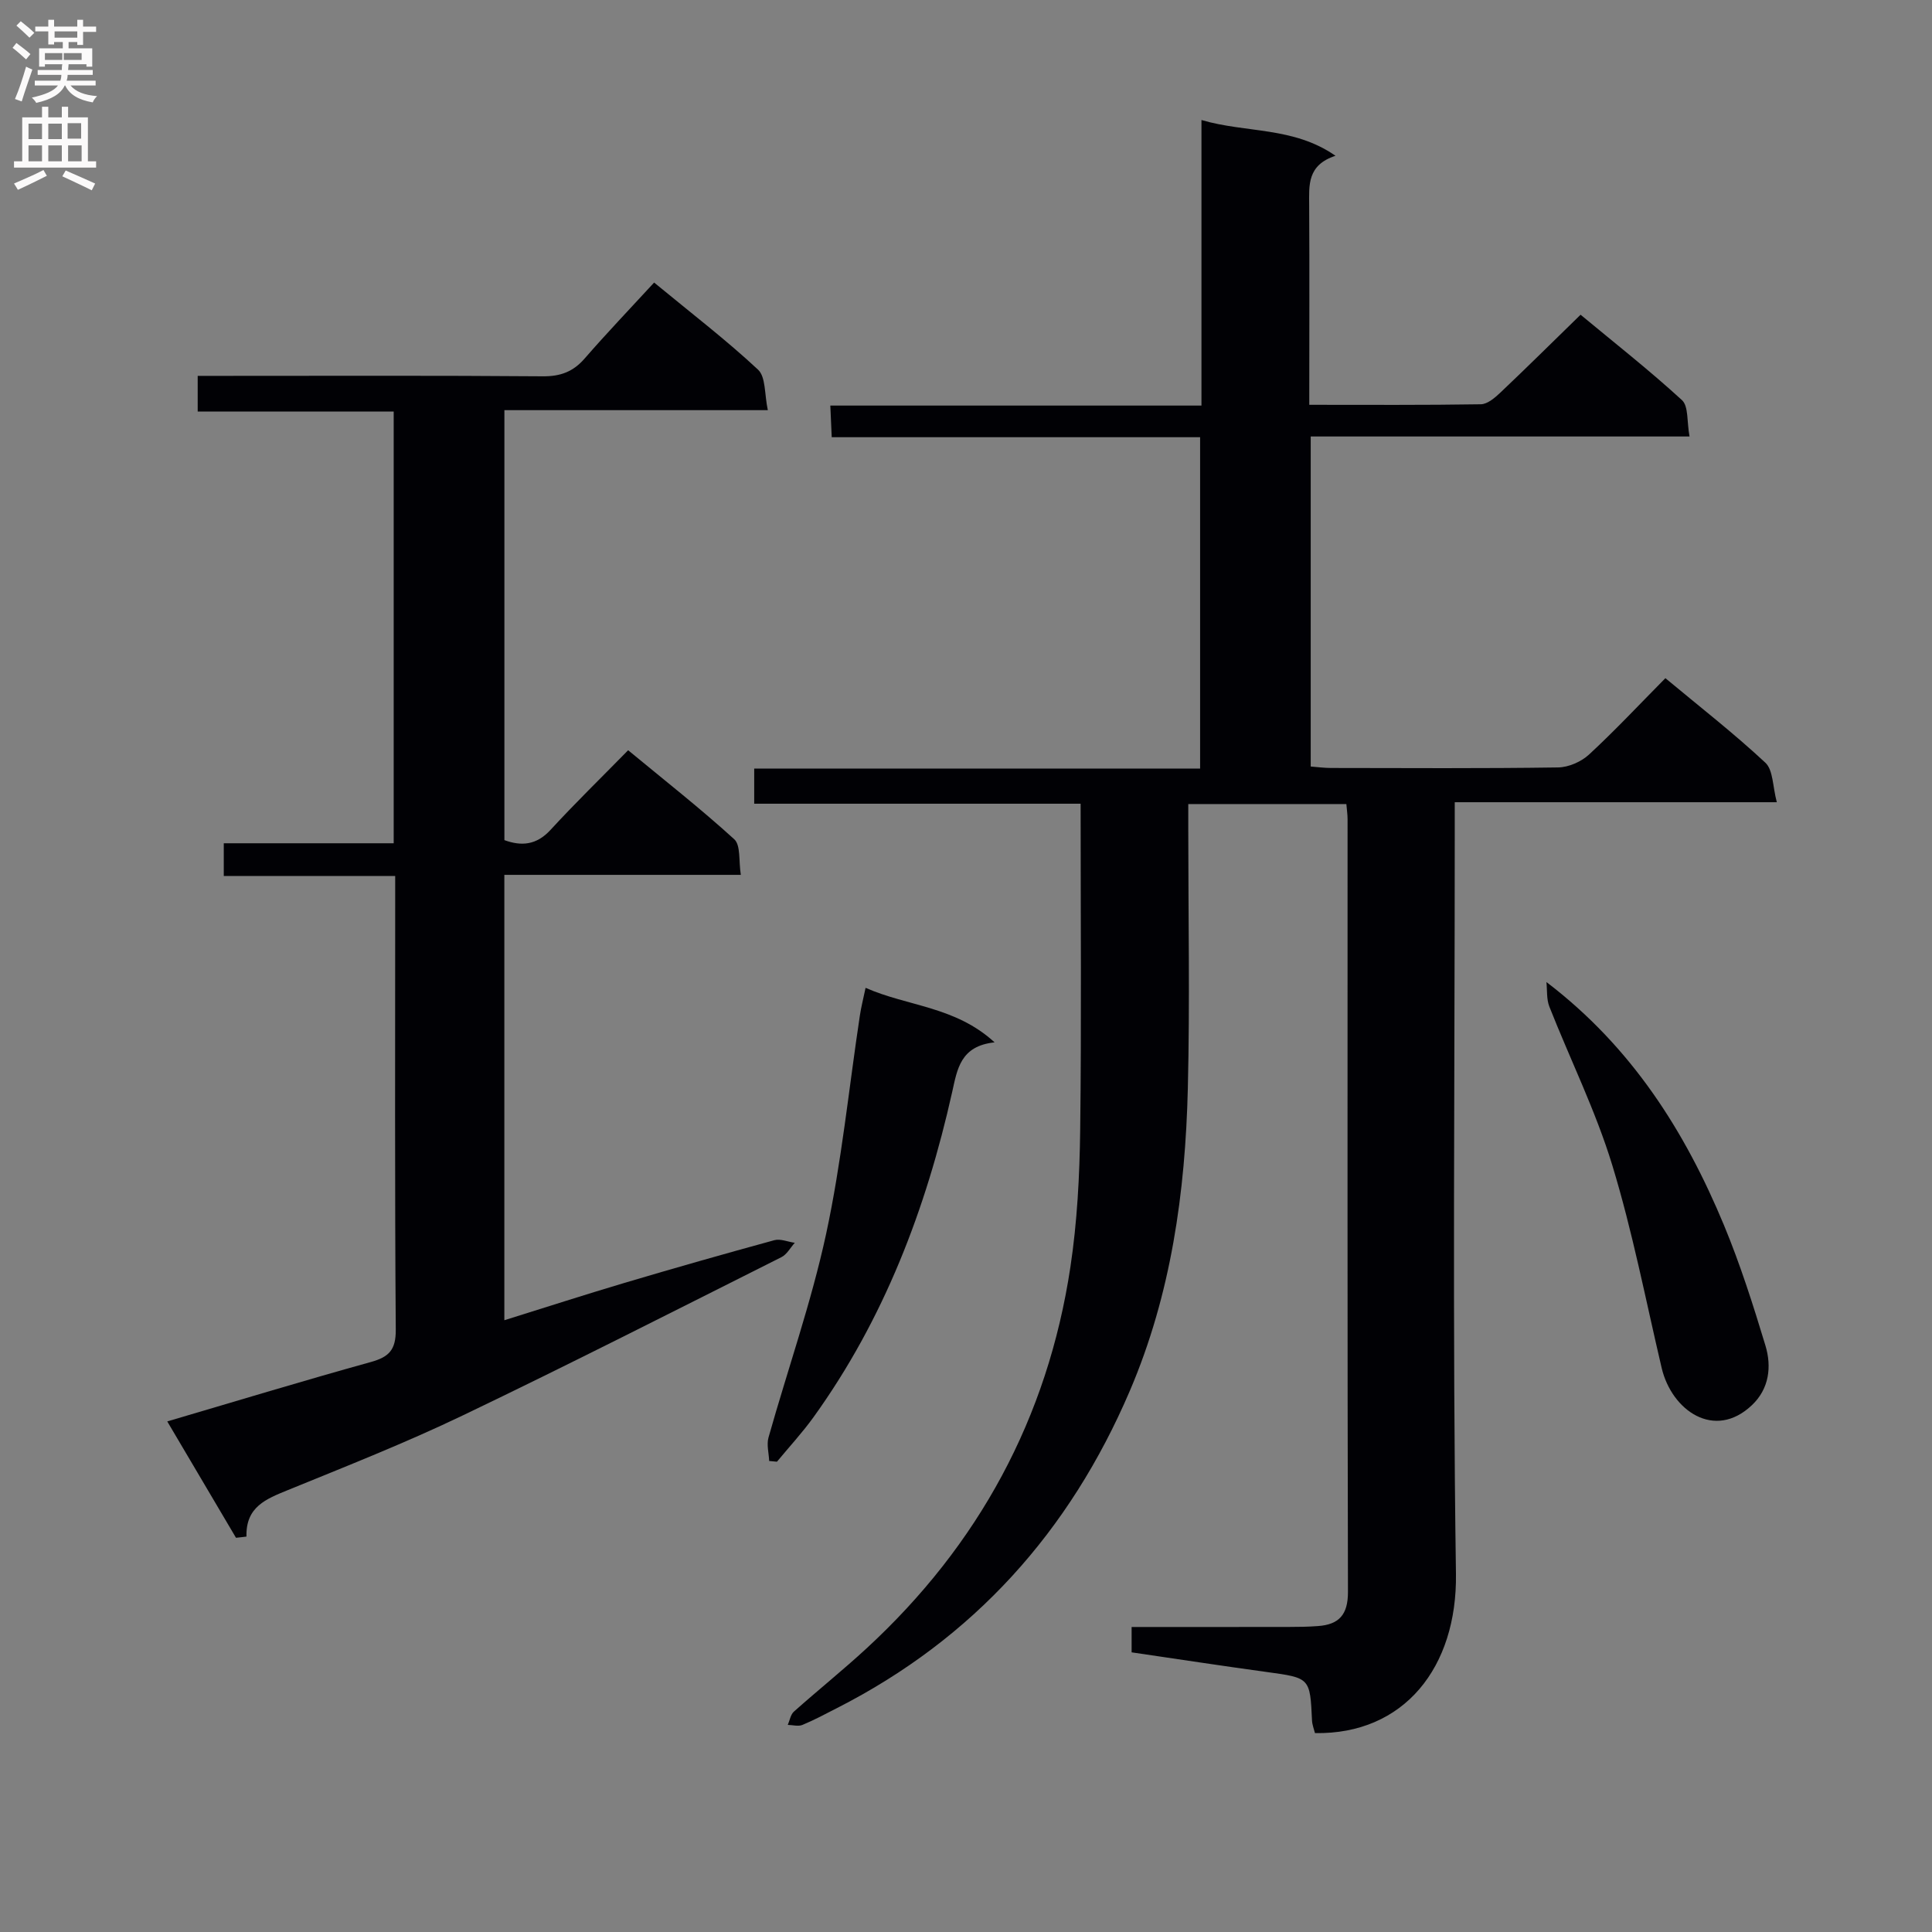 <svg enable-background="new 0 0 400 400" viewBox="0 0 400 400" xmlns="http://www.w3.org/2000/svg"><rect x="0" y="0" width="400" height="400" fill="#808080" stroke="none"/><g fill="#010105"><path d="m271.07 83.81c12.26 0 23.89.08 35.52-.11 1.38-.02 2.93-1.36 4.07-2.44 5.44-5.15 10.76-10.43 16.58-16.1 6.87 5.7 14.17 11.43 20.99 17.68 1.39 1.27 1 4.49 1.57 7.53-26.65 0-52.39 0-78.43 0v68.33c1.35.1 2.77.3 4.2.3 15.67.02 31.33.12 47-.11 2.18-.03 4.79-1.17 6.41-2.66 5.37-4.96 10.37-10.31 15.82-15.82 7.09 5.9 14.17 11.41 20.7 17.5 1.63 1.52 1.5 4.92 2.37 8.18-22.7 0-44.3 0-66.68 0v6.24c0 51.17-.49 102.34.25 153.5.28 19.37-10.75 33.31-29.19 32.99-.2-.81-.56-1.69-.61-2.59-.41-8.89-.4-8.83-9.45-10.07-9.21-1.26-18.4-2.67-27.9-4.06 0-1.71 0-3.25 0-5.25 10.98 0 21.78.01 32.58-.01 2 0 4-.03 5.99-.18 4.35-.31 6.23-2.33 6.22-7.05-.13-53.33-.08-106.67-.08-160 0-.96-.15-1.93-.25-3.14-10.83 0-21.41 0-32.73 0v5.34c0 17.83.34 35.67-.09 53.5-.52 21.51-3.45 42.64-12.02 62.67-12.44 29.07-32.32 51.25-60.62 65.66-2.37 1.21-4.72 2.48-7.17 3.49-.86.35-2 .01-3.02-.01.41-.93.58-2.14 1.27-2.75 4.97-4.43 10.17-8.6 15.06-13.11 23.2-21.4 37.47-47.69 42.18-78.9 1.41-9.34 1.91-18.88 2.03-28.33.28-22.32.09-44.64.09-67.63-22.53 0-44.91 0-67.58 0 0-2.73 0-4.79 0-7.27h92.32c0-22.96 0-45.5 0-68.61-25.4 0-50.65 0-76.27 0-.1-2.31-.18-4.08-.29-6.55h76.84c0-19.94 0-39.2 0-59.12 9.29 2.73 18.97 1.31 27.75 7.4-5.9 1.94-5.47 6.11-5.45 10.29.08 13.48.02 26.97.02 41.27z"/><path d="m48.86 318.38c-4.67-7.91-9.34-15.81-14.23-24.09 14.41-4.24 28.22-8.44 42.12-12.29 3.79-1.05 5.22-2.51 5.19-6.72-.22-29.49-.12-58.99-.12-88.49 0-1.63 0-3.27 0-5.43-12.01 0-23.59 0-35.49 0 0-2.41 0-4.29 0-6.77h35.18c0-29.98 0-59.39 0-89.38-13.46 0-26.86 0-40.58 0 0-2.64 0-4.7 0-7.39h5.46c22 0 44-.09 65.99.09 3.67.03 6.29-.95 8.67-3.69 4.58-5.27 9.41-10.32 14.38-15.72 7.9 6.51 15.01 11.96 21.52 18.04 1.62 1.52 1.31 5.1 2.02 8.38-18.65 0-36.41 0-54.54 0v89.02c3.49 1.27 6.61 1.08 9.56-2.13 5.06-5.51 10.43-10.73 16.06-16.48 7.6 6.28 15.02 12.1 21.97 18.43 1.36 1.24.9 4.5 1.36 7.37-16.74 0-32.67 0-48.96 0v92.21c8.38-2.61 16.56-5.26 24.8-7.71 10.33-3.07 20.7-6.02 31.09-8.86 1.27-.35 2.82.34 4.24.54-.91 1.01-1.63 2.4-2.76 2.97-21.96 11.02-43.85 22.17-66 32.78-11.82 5.67-24.05 10.49-36.2 15.45-4.47 1.83-8.73 3.44-8.56 9.62-.71.1-1.44.17-2.17.25z"/><path d="m179.21 204.52c8.74 3.86 18.56 3.81 26.71 11.29-7.08.74-7.73 5.56-8.78 10.27-5.41 24.21-14.11 47.05-28.71 67.33-2.32 3.22-5.04 6.16-7.57 9.22-.54-.05-1.07-.1-1.61-.15-.07-1.63-.56-3.37-.14-4.86 3.96-14.05 8.84-27.88 11.92-42.11 3.21-14.88 4.71-30.13 6.99-45.21.26-1.76.71-3.5 1.19-5.78z"/><path d="m320.17 203.32c17.7 13.49 28.7 30.94 36.76 50.34 3.36 8.1 6.04 16.51 8.58 24.91 1.33 4.38.78 8.97-2.79 12.35-7.75 7.35-16.62 1.1-18.69-7.7-3.3-14.03-6.03-28.24-10.23-41.99-3.42-11.21-8.7-21.86-13.02-32.81-.61-1.54-.43-3.39-.61-5.1z"/></g><path d="m2.6 9.9.8-1c.9.7 1.9 1.4 2.9 2.3l-.9 1.1c-1.1-1-2-1.8-2.8-2.4zm.5 10.6c.9-2.1 1.6-4.3 2.3-6.7.4.2.8.4 1.3.6-.7 2.1-1.5 4.3-2.2 6.6zm.3-15.2.9-.9c1 .8 2 1.6 2.8 2.4l-1 1c-.9-.9-1.8-1.7-2.7-2.5zm12.6-1.2h1.2v1.4h2.7v1.1h-2.7v2.7h-1.2v-.6h-1.8v1.3h4.9v3.8h-1.2v-.5h-3.7c0 .4-.1.9-.1 1.2h5.1v1h-5.2c0 .5-.1.9-.2 1.2h6v1h-5.2c1.1 1.3 2.9 2 5.5 2.2-.4.4-.7.8-.9 1.3-2.9-.5-4.8-1.6-5.7-3.5h-.1c-.8 1.7-2.7 2.9-5.9 3.6-.2-.4-.6-.8-.9-1.1 2.8-.6 4.6-1.4 5.4-2.5h-4.8v-1h5.3c.1-.3.2-.7.2-1.2h-4.9v-1h5c0-.4 0-.8.1-1.2h-3.6v.5h-1.2v-3.8h4.9v-1.3h-1.8v.5h-1.2v-2.7h-2.7v-1h2.7v-1.4h1.2v1.4h4.8zm-6.7 8.3h3.6c0-.4 0-.9 0-1.4h-3.6zm1.9-4.6h4.8v-1.3h-4.7v1.3zm6.7 3.2h-4.7v1.4h3.7v-1.4z" fill="#fbfafa"/><path d="m8.7 22.1h1.3v2.2h2.8v-2.2h1.3v2.2h4.1v9.1h1.7v1.3h-17v-1.3h1.7v-9.1h4.1zm.3 13.1.7 1.2c-1.8.9-3.8 1.9-6 2.9-.2-.4-.5-.8-.8-1.3 2.3-1 4.4-1.9 6.1-2.8zm-3.1-6.4h2.8v-3.2h-2.8zm0 4.6h2.8v-3.3h-2.8zm4.1-4.6h2.8v-3.2h-2.8zm0 4.6h2.8v-3.3h-2.8zm3.6 1.9c2.1.9 4.1 1.8 6.1 2.7l-.7 1.4c-2.2-1.1-4.2-2-6.1-2.9zm3.2-9.8h-2.8v3.2h2.8v-3.1zm-2.7 7.9h2.8v-3.3h-2.8z" fill="#fbfafa"/></svg>